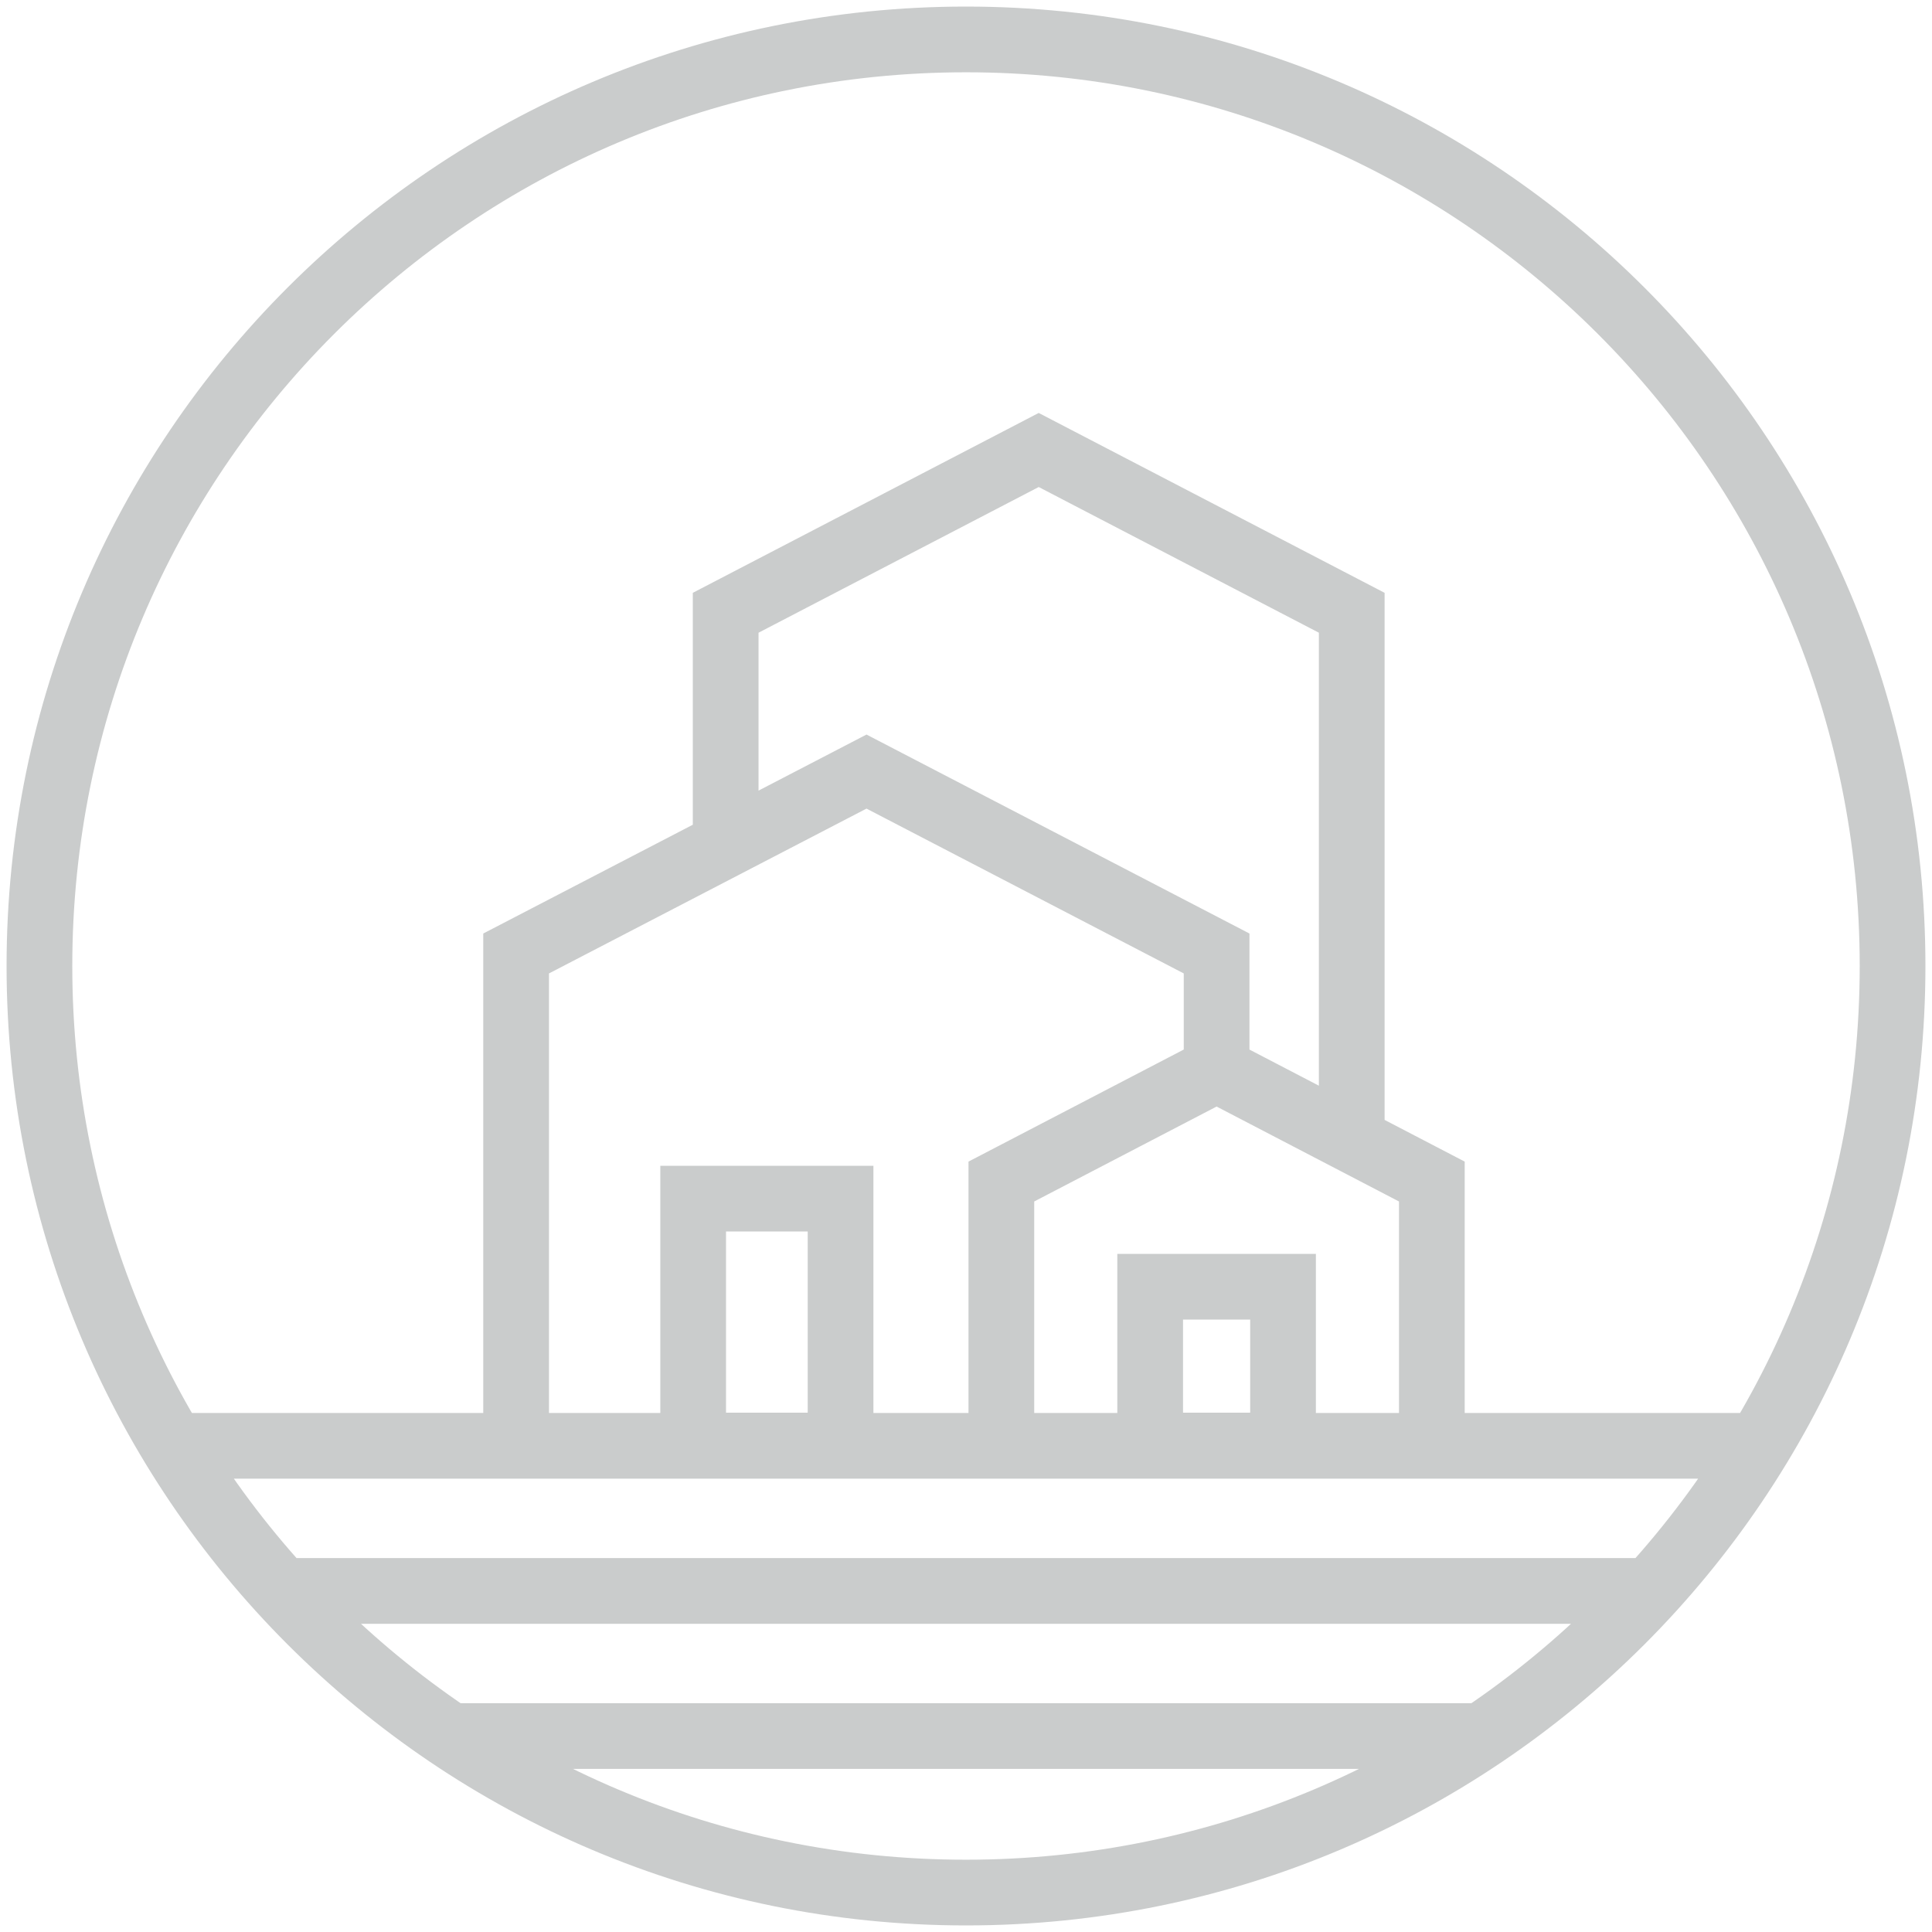 <svg width="147" height="147" viewBox="0 0 147 147" fill="none" xmlns="http://www.w3.org/2000/svg">
<path d="M92.568 110.009H39.27V72.547L65.93 58.707L92.568 72.547V83.046M55.214 65.171V46.624L79.032 34.238L102.85 46.624V86.734M13.152 110.008H133.133M21.417 121.05H125.561M34.259 132.091H113.37M144 73.5C144 112.438 112.438 144 73.5 144C34.562 144 3 112.438 3 73.5C3 34.562 34.562 3 73.5 3C112.438 3 144 34.562 144 73.5ZM87.513 97.904H97.622V109.986H87.513V97.904ZM52.741 91.201H63.956V109.987H52.741V91.201ZM76.19 110.009V89.9L92.567 81.375L108.945 89.9V110.009H76.19Z" stroke="#CACCCC" stroke-width="5" stroke-miterlimit="10"/>
</svg>
